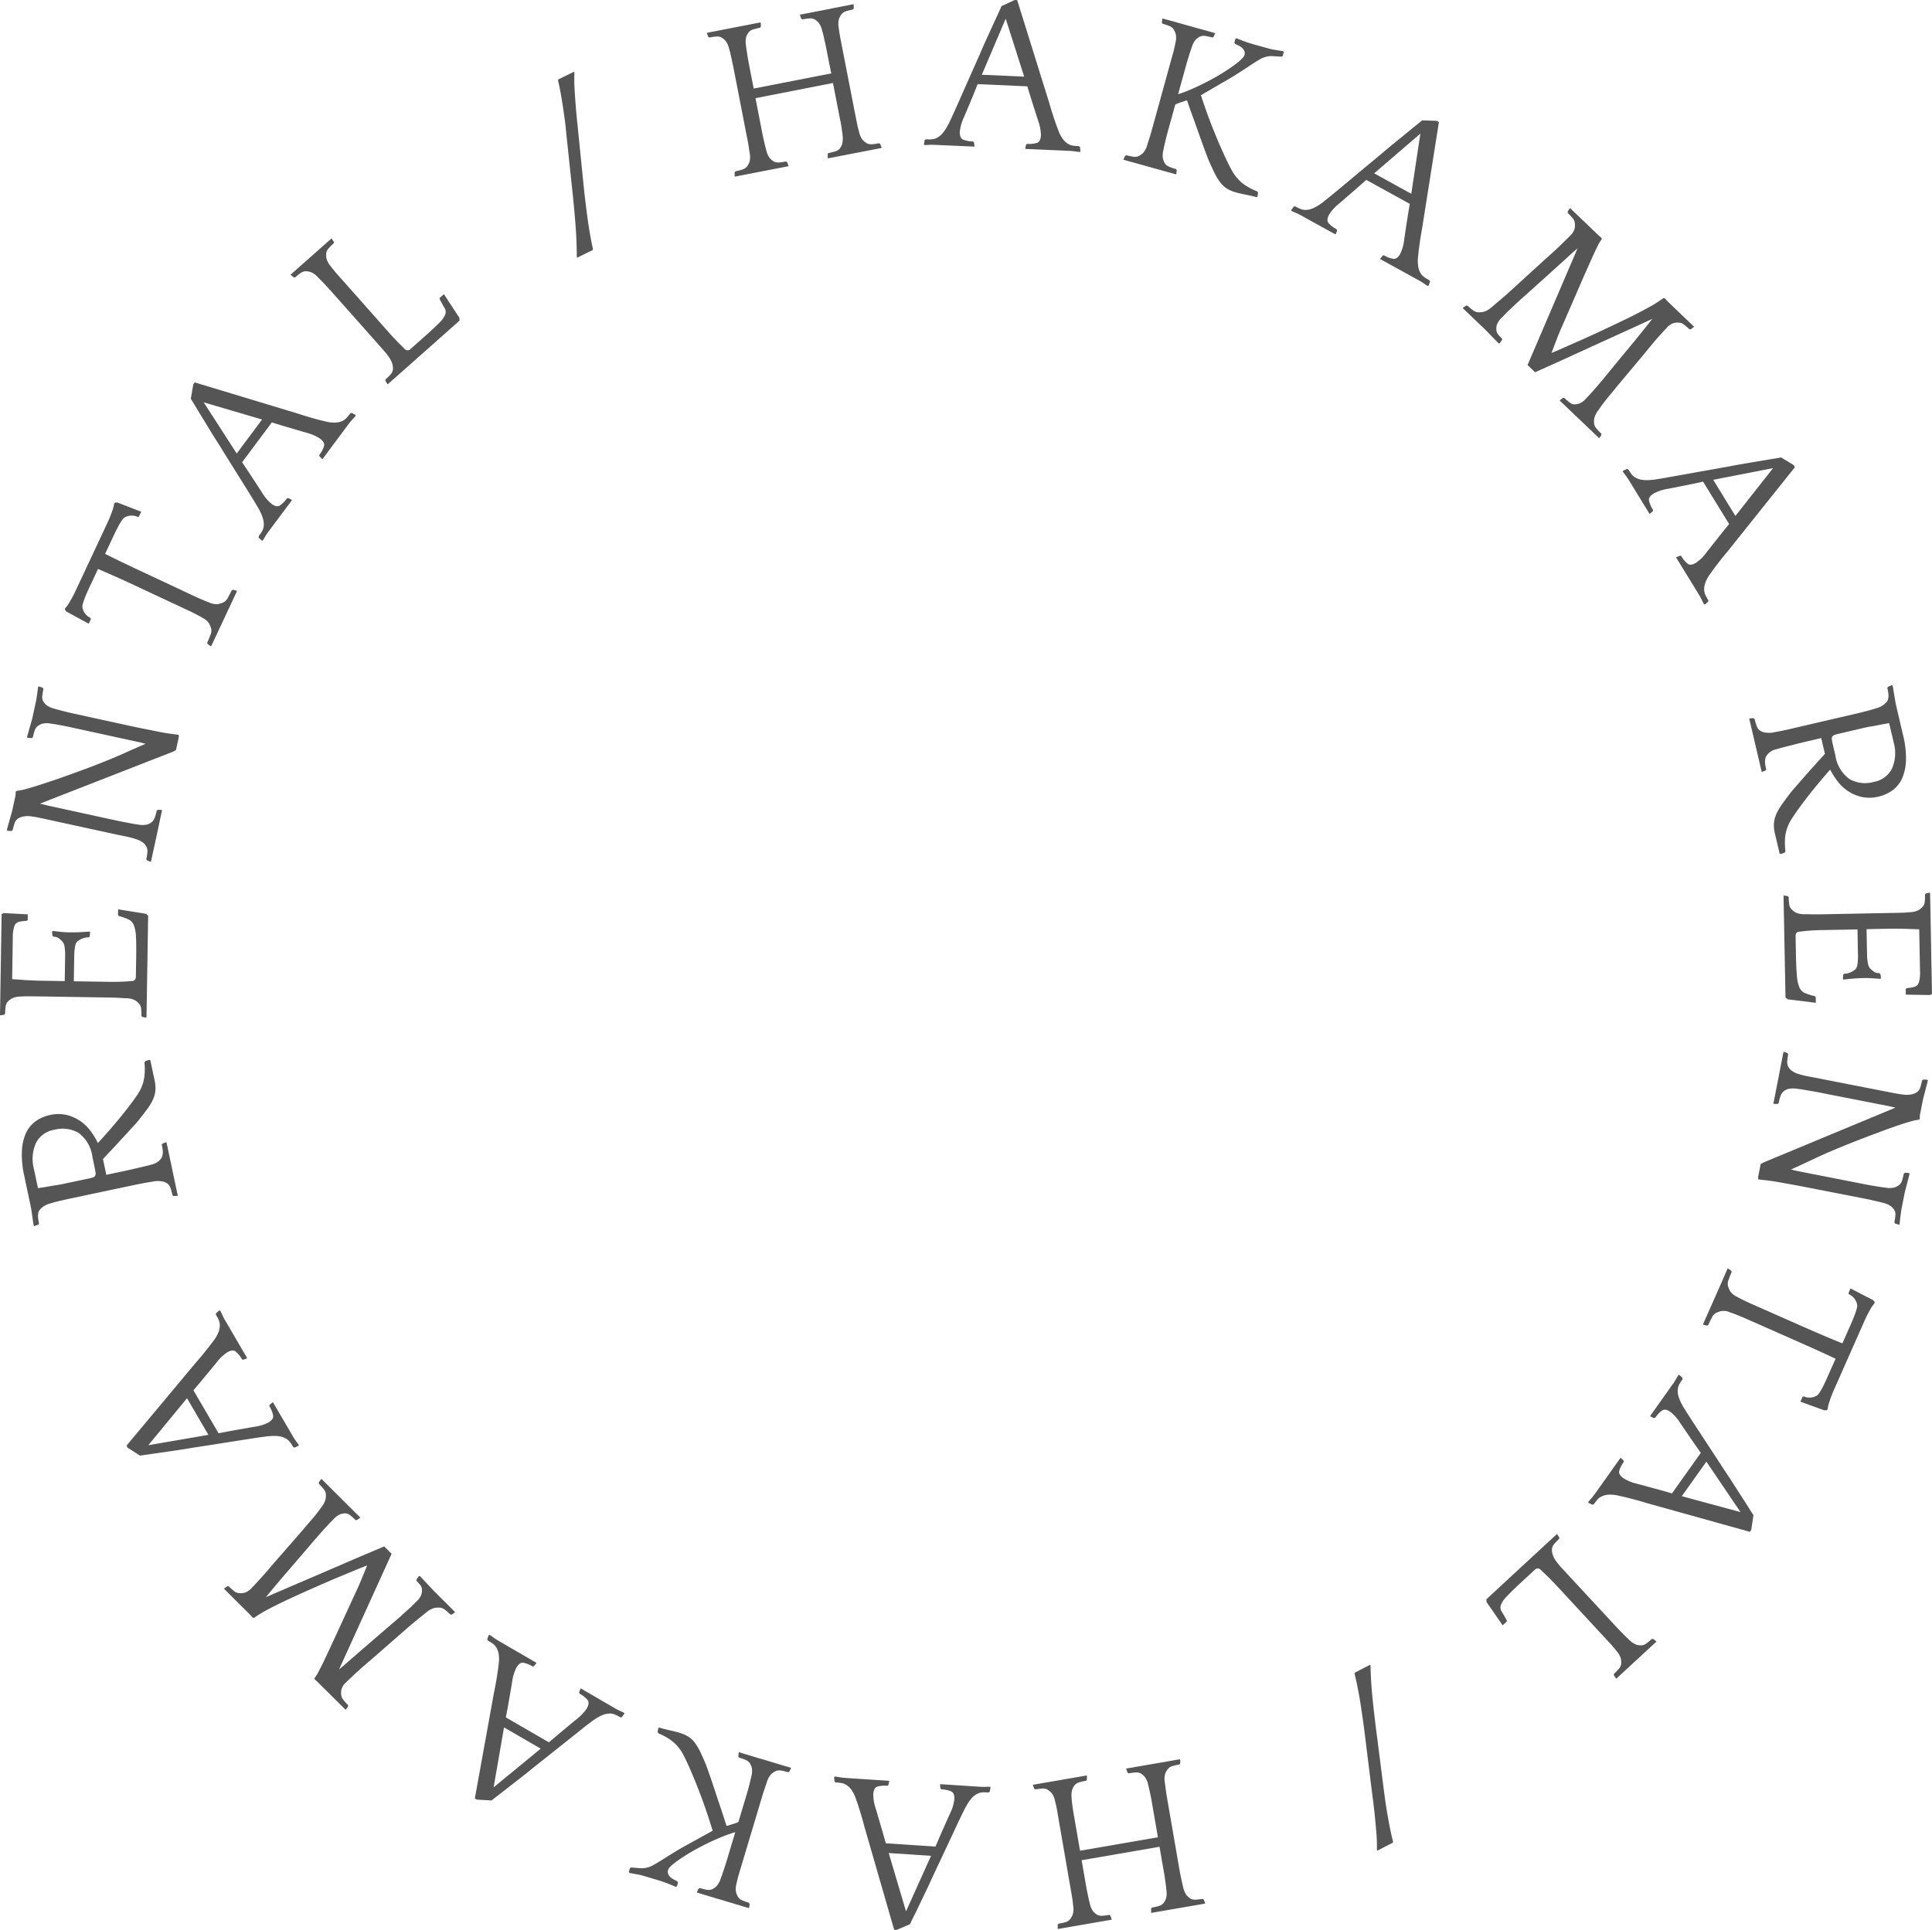<svg height="138.427" viewBox="0 0 138.547 138.427" width="138.547" xmlns="http://www.w3.org/2000/svg" xmlns:xlink="http://www.w3.org/1999/xlink"><clipPath id="a"><path d="m0 0h138.547v138.427h-138.547z"/></clipPath><g clip-path="url(#a)" fill="#555"><path d="m82.545 10.734-.36.07-.515.1-.516.1-.359.07-.3.058-.359.07-.516.1-.515.1-.36.069-.034-.009-.009-.29.051-.075a4.837 4.837 0 0 0 .472-.117.715.715 0 0 0 .342-.2 1.172 1.172 0 0 0 .172-.326 1.692 1.692 0 0 0 .03-.638c0-.075-.013-.162-.028-.262s-.033-.224-.056-.371-.055-.324-.1-.533l-.152-.782-.351-1.8-5.557 1.09.29 1.484.178.915q.069.351.122.584t.093.4q.04.162.092.347a1.431 1.431 0 0 0 .26.582 1.3 1.3 0 0 0 .289.235.713.713 0 0 0 .393.062 4.674 4.674 0 0 0 .481-.069l.075.05.1.272-.028.022-.36.07-.515.1-.516.1-.359.07-.3.059-.36.07-.516.1-.515.1-.36.07-.034-.009-.008-.291.073-.081a4.481 4.481 0 0 0 .464-.115.7.7 0 0 0 .334-.2 1.514 1.514 0 0 0 .187-.328 1.344 1.344 0 0 0 .029-.639c-.014-.072-.028-.159-.042-.259s-.033-.224-.056-.371-.055-.324-.1-.533-.092-.469-.153-.782l-.616-3.173q-.106-.546-.18-.922c-.048-.25-.093-.463-.132-.639s-.075-.326-.1-.45-.062-.248-.1-.371a1.457 1.457 0 0 0 -.258-.574 1.272 1.272 0 0 0 -.29-.243.71.71 0 0 0 -.386-.063 4.517 4.517 0 0 0 -.473.068l-.09-.047-.1-.272.028-.022.36-.07.515-.1.516-.1.36-.07.3-.059.36-.069.515-.1.516-.1.36-.07.034.009.008.291-.051.075a4.838 4.838 0 0 0 -.472.117.719.719 0 0 0 -.341.2 1.29 1.29 0 0 0 -.179.326 1.429 1.429 0 0 0 -.022.638q.027.221.056.41c.019.126.043.274.069.441s.064.371.111.611l.18.922.138.7 5.563-1.086-.142-.681q-.107-.547-.18-.922c-.048-.25-.093-.463-.133-.639s-.075-.326-.1-.45-.062-.248-.1-.371a1.436 1.436 0 0 0 -.26-.582 1.33 1.33 0 0 0 -.289-.236.72.72 0 0 0 -.393-.061 4.673 4.673 0 0 0 -.481.069l-.075-.05-.1-.272.028-.022.36-.069.516-.1.515-.1.36-.07.3-.058.352-.075.516-.1.516-.1.359-.07.035.009.008.291-.066.078a4.45 4.45 0 0 0 -.465.115.7.7 0 0 0 -.333.2 1.5 1.5 0 0 0 -.187.329 1.336 1.336 0 0 0 -.03.638c.018.148.036.285.056.411s.045.273.077.439.072.37.119.609.106.547.18.922l.561 2.875q.111.562.179.914l.114.586c.031.156.059.289.086.4s.056.224.092.347a1.34 1.34 0 0 0 .267.58 1.5 1.5 0 0 0 .3.234.7.7 0 0 0 .385.063 4.516 4.516 0 0 0 .473-.068l.09.047.1.272z" transform="translate(-19.349 -.116)"/><path d="m98.236.008 2.288 7.337q.138.484.243.808t.183.55q.077.227.135.381t.1.267a2.507 2.507 0 0 0 .33.628 1.36 1.36 0 0 0 .36.335.97.97 0 0 0 .385.136c.132.017.267.028.4.034l.077.067.035.288-.034.062a3.3 3.3 0 0 1 -.333-.038 4.219 4.219 0 0 0 -.461-.044l-.453-.02-.326-.014-.525-.023-.366-.017-.533-.023-.533-.024-.365-.016-.031-.017.06-.284.067-.061a1.966 1.966 0 0 0 .721-.072q.258-.091.279-.554a3.2 3.2 0 0 0 -.2-1.036q-.218-.671-.539-1.69l-.236-.775-3.564-.159-.3.751q-.41.986-.686 1.635a3.222 3.222 0 0 0 -.292 1.015c-.013.308.063.5.23.576a1.981 1.981 0 0 0 .711.135l.077.067.035.289-.033.014-.35-.016-.5-.022-.5-.022-.35-.015-.3-.014-.334-.015-.461-.02a3.933 3.933 0 0 0 -.454 0 3.117 3.117 0 0 1 -.327.009l-.013-.064.044-.284.083-.06c.138.006.271.007.4 0a.962.962 0 0 0 .387-.1 1.356 1.356 0 0 0 .388-.3 2.893 2.893 0 0 0 .4-.6 1.182 1.182 0 0 0 .1-.179c.03-.067.077-.169.141-.3s.147-.314.247-.538.23-.516.389-.875.355-.8.585-1.321.511-1.151.841-1.892q.231-.547.478-1.086t.46-1.007q.212-.469.379-.828c.111-.24.191-.416.239-.531l.947-.436zm-2.536 5.354 3.038.135-1.326-4.155z" transform="translate(-25.292)"/><path d="m117.9 2.895-.122.263-.078.042a4.718 4.718 0 0 0 -.475-.106.719.719 0 0 0 -.4.03 1.3 1.3 0 0 0 -.306.213 1.441 1.441 0 0 0 -.3.561q-.075.211-.132.392t-.135.426q-.075.244-.173.6c-.064.236-.148.537-.25.906l-.288 1.044a10.306 10.306 0 0 0 1.213-.475q.726-.328 1.432-.728a13.768 13.768 0 0 0 1.446-.931q.6-.453.664-.667a.446.446 0 0 0 0-.289.609.609 0 0 0 -.148-.214 1.028 1.028 0 0 0 -.235-.164l-.282-.144-.06-.083.077-.276.093-.04a9.521 9.521 0 0 0 1.325.465l.752.208.315.087a2.328 2.328 0 0 0 .265.056l.292.048q.157.027.381.056l.044.078-.076.276-.078.044c-.142-.006-.331-.017-.569-.033a1.651 1.651 0 0 0 -.63.065 1.835 1.835 0 0 0 -.426.2q-.248.147-.6.379t-.836.546q-.483.313-1.149.69l-1.576.919a40.131 40.131 0 0 0 1.786 4.54c.14.292.271.554.394.786a3.364 3.364 0 0 0 .428.63 2.9 2.9 0 0 0 .579.507 4.639 4.639 0 0 0 .84.43l.075.087-.046.285-.048.053q-.338-.093-.777-.181t-.683-.156a2.573 2.573 0 0 1 -.667-.275 1.82 1.82 0 0 1 -.482-.439 4.046 4.046 0 0 1 -.416-.677q-.2-.4-.444-.965c-.02-.049-.093-.243-.22-.58s-.269-.73-.427-1.175-.319-.9-.485-1.356-.3-.833-.392-1.124l-.062-.017c-.135.051-.263.1-.384.133a3.811 3.811 0 0 0 -.407.161l-.288 1.044q-.153.551-.248.9c-.064.23-.114.423-.151.578s-.068.287-.093.4-.048.227-.072.352a1.423 1.423 0 0 0 -.028.637 1.3 1.3 0 0 0 .154.339.718.718 0 0 0 .324.23 4.605 4.605 0 0 0 .462.152l.045.079-.03.289-.035.007-.353-.1-.507-.14-.507-.14-.352-.1-.292-.08-.353-.1-.507-.14-.507-.14-.353-.1-.026-.024.122-.263.093-.041a4.313 4.313 0 0 0 .468.1.708.708 0 0 0 .389-.033 1.527 1.527 0 0 0 .314-.211 1.345 1.345 0 0 0 .311-.559c.02-.072.045-.155.077-.251s.07-.215.115-.356.095-.315.151-.52.127-.46.212-.767l.86-3.116.25-.905q.1-.368.174-.629t.115-.448c.029-.124.055-.249.079-.374a1.363 1.363 0 0 0 .017-.631 1.43 1.43 0 0 0 -.16-.35.708.708 0 0 0 -.317-.228 4.567 4.567 0 0 0 -.454-.151l-.06-.083.03-.289.035-.007.353.1.507.14.507.14.353.1.291.081.353.1.507.14.507.14.352.1z" transform="translate(-30.756 -.509)"/><path d="m138.534 12.053-1.2 7.591q-.091.5-.14.832t-.08.574c-.021.158-.037.292-.048.4s-.021.2-.029.284a2.49 2.49 0 0 0 .018.71 1.328 1.328 0 0 0 .174.46.981.981 0 0 0 .284.293q.167.11.348.21l.039.094-.1.274-.059.04a3.189 3.189 0 0 1 -.282-.182 4.308 4.308 0 0 0 -.393-.243l-.4-.219-.286-.158-.46-.253-.321-.177-.467-.258-.468-.258-.321-.177-.02-.029.18-.228.087-.025a1.972 1.972 0 0 0 .677.255q.273.031.5-.373a3.193 3.193 0 0 0 .279-1.018q.1-.7.266-1.753l.132-.8-3.121-1.719-.606.539q-.806.7-1.34 1.161a3.194 3.194 0 0 0 -.711.78q-.224.4-.05.618a1.951 1.951 0 0 0 .578.436l.039.094-.1.274h-.033l-.307-.169-.439-.242-.439-.242-.307-.169-.265-.146-.293-.161-.4-.223a4.128 4.128 0 0 0 -.409-.2c-.133-.055-.232-.1-.3-.136l.017-.064.166-.236.1-.017c.121.066.24.126.357.178a.973.973 0 0 0 .392.08 1.356 1.356 0 0 0 .481-.1 2.89 2.89 0 0 0 .623-.356 1.108 1.108 0 0 0 .165-.119q.085-.071.262-.21t.46-.373l.737-.612 1.109-.925q.657-.547 1.593-1.322.449-.389.91-.762t.858-.7q.4-.327.707-.574t.45-.371l1.053.035zm-4.644 3.677 2.663 1.468.651-4.314z" transform="translate(-35.347 -3.297)"/><path d="m154.726 37.133c-.054-.051-.143-.135-.265-.253l-.381-.363-.38-.363-.265-.253-.219-.209-.265-.253-.381-.363-.38-.363-.265-.253-.023-.045.232-.174h.09a4.64 4.64 0 0 0 .368.318.63.63 0 0 0 .353.15 1.467 1.467 0 0 0 .353-.059 1.316 1.316 0 0 0 .5-.378l.181-.19c.069-.073.154-.165.253-.276s.217-.247.356-.408.311-.364.515-.609q1.062-1.3 1.7-2.067t.985-1.206q.351-.436.5-.625l.246-.316q-.279.13-.863.4l-1.343.612-1.615.736-1.7.778q-.841.385-1.593.724t-1.287.577l-.541-.517 3.587-8.373-.254.22c-.088.077-.193.172-.314.283s-.263.241-.425.387l-.6.544-2.183 1.966c-.272.24-.493.439-.661.6s-.316.3-.441.415-.228.216-.308.3l-.253.265a1.313 1.313 0 0 0 -.354.52 1.131 1.131 0 0 0 -.03.367.553.553 0 0 0 .119.3 2.978 2.978 0 0 0 .289.309v.09l-.164.24-.067.025c-.054-.052-.131-.129-.231-.232l-.302-.311-.306-.314c-.1-.1-.177-.179-.231-.231l-.219-.209-.259-.248-.381-.363-.38-.363-.259-.247-.012-.034.232-.174.114.02a4.276 4.276 0 0 0 .35.3.8.8 0 0 0 .37.166 1.991 1.991 0 0 0 .388-.026 1.378 1.378 0 0 0 .572-.311c.059-.047.127-.1.2-.169l.287-.243q.172-.144.415-.353t.595-.532l2.393-2.184q.418-.37.7-.63t.474-.451q.192-.19.33-.323t.269-.271a1.1 1.1 0 0 0 .337-.549 1.356 1.356 0 0 0 0-.383.7.7 0 0 0 -.172-.351 4.378 4.378 0 0 0 -.329-.347l-.013-.1.163-.24.034.011.265.253.381.363.38.363.265.253.4.385.259.248a3.686 3.686 0 0 0 .282.247l.024.089a2.7 2.7 0 0 0 -.292.48q-.162.319-.349.735t-.4.888q-.208.472-.412.939l-1.25 2.878q-.331.74-.538 1.28t-.366.96c.06-.016.266-.1.619-.256l1.31-.578q.781-.345 1.694-.771t1.777-.847q.863-.42 1.563-.808a8.173 8.173 0 0 0 1.054-.667l.1.009c.057.062.12.128.187.2s.131.13.193.19l.415.4.265.253.38.363.38.363.265.253.012.034-.232.174-.1-.009a4.778 4.778 0 0 0 -.368-.318.63.63 0 0 0 -.352-.15 1.3 1.3 0 0 0 -.388.026 1.092 1.092 0 0 0 -.526.356q-.154.162-.28.3c-.085.1-.183.208-.3.334s-.248.284-.405.471-.356.431-.6.73l-1.885 2.251q-.36.448-.591.723c-.153.184-.279.339-.377.465s-.18.235-.246.326-.135.191-.207.3a1.46 1.46 0 0 0 -.29.581 1.71 1.71 0 0 0 -.014.383.721.721 0 0 0 .177.357 4.843 4.843 0 0 0 .335.352l.013.1-.163.24z" transform="translate(-40.048 -5.702)"/><path d="m173.133 46.043-4.8 6.005q-.324.385-.533.654c-.14.179-.258.332-.354.46s-.176.236-.24.325-.119.166-.166.232a2.525 2.525 0 0 0 -.335.626 1.336 1.336 0 0 0 -.076.486.985.985 0 0 0 .1.4c.061.118.127.237.2.355l-.013.1-.219.19-.071.007a3.273 3.273 0 0 1 -.154-.3 4.4 4.4 0 0 0 -.221-.406l-.237-.387-.171-.278-.275-.448-.191-.312-.279-.455-.279-.454-.192-.312v-.035l.269-.109.088.021a1.97 1.97 0 0 0 .462.557q.221.162.615-.079a3.186 3.186 0 0 0 .746-.748q.433-.556 1.1-1.392l.51-.631-1.865-3.04-.793.169q-1.047.212-1.738.347a3.19 3.19 0 0 0 -1 .326c-.263.161-.379.332-.349.512a1.956 1.956 0 0 0 .287.665l-.013.1-.219.19-.03-.019-.183-.3-.263-.428-.262-.428c-.083-.136-.145-.235-.183-.3l-.158-.258-.174-.285-.242-.394a4.282 4.282 0 0 0 -.258-.374 3.019 3.019 0 0 1 -.19-.266l.046-.047.261-.122.1.035c.072.117.146.228.221.331a.961.961 0 0 0 .3.263 1.347 1.347 0 0 0 .467.152 2.886 2.886 0 0 0 .719 0 1.153 1.153 0 0 0 .2-.021c.073-.013.183-.031.331-.054s.343-.055.585-.1l.944-.168 1.421-.255 2.037-.363q.584-.115 1.168-.212t1.092-.184q.507-.087.9-.15t.574-.1l.9.551zm-5.854.9 1.59 2.592 2.7-3.429z" transform="translate(-44.42 -12.527)"/><path d="m174.217 74.1c-.017-.072-.045-.191-.084-.357l-.119-.511q-.062-.264-.12-.512c-.038-.166-.067-.284-.083-.357l-.069-.295c-.017-.072-.045-.191-.084-.357s-.078-.336-.119-.511-.081-.347-.12-.512-.067-.284-.083-.357l.008-.035.29-.019.08.063c.029.124.07.267.124.429a.865.865 0 0 0 .207.36.926.926 0 0 0 .35.163 1.783 1.783 0 0 0 .641.014c.072-.017.158-.035.258-.052s.222-.041.368-.07.322-.067.529-.115l.776-.182 4.033-.937q.311-.073.7-.173t.774-.222a1.58 1.58 0 0 0 .533-.272 1.118 1.118 0 0 0 .264-.307 1.248 1.248 0 0 0 .048-.314 2.487 2.487 0 0 0 -.086-.544l.044-.092.269-.112.064.018c.017.072.035.169.054.289s.039.247.061.379.044.265.067.4.047.261.074.375l.131.558c.027.114.056.243.09.388s.069.292.1.442l.1.41c.029.124.054.227.072.31a6.8 6.8 0 0 1 .211 1.806 3.46 3.46 0 0 1 -.276 1.3 2.149 2.149 0 0 1 -.682.855 2.713 2.713 0 0 1 -1 .454 2.665 2.665 0 0 1 -1.211.03 2.944 2.944 0 0 1 -.981-.416 3.139 3.139 0 0 1 -.754-.706 5.377 5.377 0 0 1 -.532-.84q-.581.659-1.141 1.346t-1.078 1.4q-.284.393-.5.722a3.361 3.361 0 0 0 -.348.678 2.875 2.875 0 0 0 -.168.751 4.716 4.716 0 0 0 .025.943l-.04.108-.272.1-.1-.009-.181-.775q-.1-.434-.16-.682a2.418 2.418 0 0 1 -.071-.719 2.07 2.07 0 0 1 .158-.642 3.579 3.579 0 0 1 .391-.688q.256-.363.616-.84.036-.056.3-.355t.627-.72q.365-.42.784-.886t.781-.862l-.265-1.132-.915.214q-.5.116-.944.229l-.81.206q-.364.092-.515.145a1.1 1.1 0 0 0 -.8.579 1.245 1.245 0 0 0 -.049.314 2.616 2.616 0 0 0 .09.559l-.047.076-.268.112zm5.289-1.157a2.529 2.529 0 0 0 1.031 1.713 2.3 2.3 0 0 0 1.737.19 1.8 1.8 0 0 0 1.306-.984 2.824 2.824 0 0 0 .1-1.88l-.316-1.348q-.457.074-.769.139c-.208.043-.391.077-.549.1s-.3.053-.422.082l-.357.084-1.519.355a2.683 2.683 0 0 0 -.314.09.275.275 0 0 0 -.153.118.337.337 0 0 0 -.027.195 2.438 2.438 0 0 0 .059.321z" transform="translate(-47.889 -18.763)"/><path d="m187.321 93.062q0 .206.012.629t.017.851c.005.287.011.544.015.772s.007.369.008.422l-.142.083-1.734-.03-.007-.4.063-.064a3.564 3.564 0 0 0 .579-.1.458.458 0 0 0 .3-.324 2.392 2.392 0 0 0 .082-.79q-.01-.525-.028-1.481l-.03-1.528-.614-.02-.425-.016c-.116 0-.258-.006-.426-.007s-.369 0-.605 0l-1.706.033q.01.478.019.955t.017.868a3.278 3.278 0 0 0 .069.659.65.65 0 0 0 .177.363 2.394 2.394 0 0 0 .261.218.619.619 0 0 0 .373.088l.08.078.037.27-.03.064-.636-.043c-.181-.012-.387-.017-.62-.012q-.381.008-.706.038t-.706.069l-.033-.063.026-.287.047-.064a1.166 1.166 0 0 0 .475-.1 1.43 1.43 0 0 0 .36-.229.7.7 0 0 0 .138-.369 3.738 3.738 0 0 0 .036-.654q-.008-.382-.017-.86t-.018-.971l-1.539.03-.928.018c-.237 0-.449.012-.634.02s-.354.02-.507.034-.329.033-.53.058c-.2 0-.3.112-.3.324l.026 1.353q.018.955.069 1.5a2.616 2.616 0 0 0 .183.833.769.769 0 0 0 .4.4 4.391 4.391 0 0 0 .7.217l.065.063.008.414-2.013-.248-.162-.126c0-.054 0-.175-.007-.366s-.007-.406-.012-.645-.009-.478-.014-.716-.008-.427-.011-.565l-.062-3.215c0-.074 0-.2-.007-.366s-.007-.344-.01-.525-.007-.355-.01-.525-.006-.292-.007-.366l.015-.033.287.042.066.079a4.4 4.4 0 0 0 .033.477.7.7 0 0 0 .143.363 1.482 1.482 0 0 0 .292.241 1.34 1.34 0 0 0 .623.14h.263l.374.009q.223 0 .541 0l.8-.016 3.232-.063.939-.018.653-.012q.27-.005.461-.017c.127-.008.255-.018.382-.031a1.363 1.363 0 0 0 .609-.163 1.468 1.468 0 0 0 .29-.253.713.713 0 0 0 .127-.369 4.4 4.4 0 0 0 .015-.478l.062-.081.285-.053.017.031c0 .075 0 .2.007.366s.007.352.011.549.007.387.011.573.007.337.009.454z" transform="translate(-48.826 -24.445)"/><path d="m184.292 116.646-.269-.085-.046-.09a4.7 4.7 0 0 0 .069-.481.627.627 0 0 0 -.064-.378 1.179 1.179 0 0 0 -.237-.281 1.531 1.531 0 0 0 -.584-.253q-.216-.059-.4-.1l-.435-.1c-.166-.038-.369-.081-.609-.127l-.922-.18-2.752-.538q-.876-.172-1.44-.274t-.965-.172c-.267-.047-.506-.083-.718-.109l-.7-.08-.022-.134.19-.969.219-.119 9.447-3.927c-.1-.021-.208-.043-.31-.069s-.231-.054-.381-.083l-.524-.1-.734-.144-2.875-.563-.492-.1c-.2-.04-.415-.079-.635-.116l-.635-.109q-.306-.052-.5-.072a1.608 1.608 0 0 0 -.612.018.841.841 0 0 0 -.355.2.734.734 0 0 0 -.189.3 3.456 3.456 0 0 0 -.132.51l-.077.066-.291-.009-.009-.033.066-.337.093-.476q.049-.251.093-.477c.029-.151.051-.263.066-.337l.058-.3c.014-.072.038-.193.07-.359l.1-.516.1-.515c.033-.166.056-.287.07-.36l.022-.028.272.1.047.09a4.022 4.022 0 0 0 -.069.481.765.765 0 0 0 .064.377.945.945 0 0 0 .214.277 1.545 1.545 0 0 0 .6.289c.071.025.156.048.253.073s.22.052.366.08l.531.1.782.153 3.174.621.923.181.641.125q.266.052.454.081t.381.05a1.664 1.664 0 0 0 .582-.032.95.95 0 0 0 .386-.185.693.693 0 0 0 .2-.326 4.317 4.317 0 0 0 .117-.472l.077-.066.284.007.056.043c-.014.073-.039.179-.075.318s-.073.279-.111.425l-.109.423c-.037.14-.062.245-.076.318l-.107.547c-.016.083-.039.2-.069.351a1.232 1.232 0 0 0 -.025.377l-.062.068a3.735 3.735 0 0 0 -.652.141c-.28.08-.595.181-.943.3s-.72.253-1.116.4-.787.293-1.174.444q-2.139.814-3.514 1.462t-1.785.827c.073.014.14.03.2.047s.134.035.217.051l.313.062.5.1 3.175.622.923.181q.376.073.643.117t.456.072c.126.02.253.036.38.051a1.43 1.43 0 0 0 .638-.022 1.27 1.27 0 0 0 .327-.179.717.717 0 0 0 .206-.34 4.849 4.849 0 0 0 .117-.473l.073-.051.284.007.056.043c-.014.073-.039.177-.074.31s-.072.27-.107.41-.072.274-.107.409-.06.237-.074.31l-.144.734-.062.313q-.039.2-.067.425t-.051.428c-.017.138-.026.244-.03.318z" transform="translate(-48.127 -28.8)"/><path d="m168.761 129.7.142-.321.206-.466c.074-.165.142-.32.206-.465l.142-.321.367-.829.142-.321c.064-.145.132-.3.2-.458l.2-.46.141-.321.028-.022.242.16.026.1c-.069.155-.138.334-.21.534a.774.774 0 0 0 -.056.462 2.379 2.379 0 0 0 .153.363 1.138 1.138 0 0 0 .5.412c.064.04.14.082.23.128s.2.1.337.166.3.14.491.227l.728.321 2.956 1.307q.947.418 1.688.729t1.127.463l.071-.16.528-1.194c.138-.311.24-.564.31-.76a3.98 3.98 0 0 0 .135-.445.565.565 0 0 0 .013-.229 1.025 1.025 0 0 0 -.59-.731l-.033-.084.148-.335 1.616.836.106.117.005.106a2.3 2.3 0 0 0 -.321.468 8.631 8.631 0 0 0 -.423.84q-.205.467-.4.9l-.273.62-.812 1.835c-.055.127-.147.333-.273.62l-.4.9a8.593 8.593 0 0 0 -.337.879 2.3 2.3 0 0 0 -.13.551l-.083.069h-.157l-1.713-.617.155-.35.085-.032a1.023 1.023 0 0 0 .937-.056.56.56 0 0 0 .161-.164 3.883 3.883 0 0 0 .238-.4q.148-.275.353-.741t.522-1.179l.071-.16c-.278-.135-.643-.3-1.1-.511s-1.011-.456-1.671-.748l-2.68-1.185-.852-.377q-.328-.144-.549-.234c-.148-.06-.274-.109-.378-.15s-.216-.081-.337-.123a1.131 1.131 0 0 0 -.639-.09 2.27 2.27 0 0 0 -.371.132.77.77 0 0 0 -.3.352q-.151.282-.254.515l-.09.046-.282-.072z" transform="translate(-46.625 -34.732)"/><path d="m168.967 147.526-7.4-2.065q-.481-.147-.81-.234c-.219-.058-.407-.106-.561-.145s-.286-.07-.393-.094l-.279-.062a2.543 2.543 0 0 0 -.707-.064 1.35 1.35 0 0 0 -.476.12.972.972 0 0 0 -.324.249q-.128.153-.249.321l-.1.029-.261-.128-.033-.062q.065-.091.214-.259a4.221 4.221 0 0 0 .287-.363l.263-.369.189-.266.305-.428.212-.3.31-.435.309-.435.212-.3.032-.017.206.2.014.089a1.97 1.97 0 0 0 -.331.644c-.042.178.062.357.313.535a3.183 3.183 0 0 0 .98.394q.682.182 1.711.465l.779.223 2.068-2.906-.466-.664q-.6-.879-1-1.463a3.174 3.174 0 0 0 -.693-.8q-.377-.268-.608-.12a1.967 1.967 0 0 0 -.5.524l-.1.027-.261-.127.005-.035.2-.285.291-.409.291-.409.2-.285.176-.246c.043-.061.108-.151.193-.273s.176-.246.268-.376a3.877 3.877 0 0 0 .244-.384 3.2 3.2 0 0 1 .17-.28l.061.024.215.193.006.1c-.08.112-.153.224-.218.334a.964.964 0 0 0 -.124.381 1.343 1.343 0 0 0 .042.489 2.9 2.9 0 0 0 .283.66 1.138 1.138 0 0 0 .1.178q.061.092.179.284c.079.127.185.294.318.5s.308.473.523.8.479.732.792 1.209.689 1.054 1.131 1.733q.333.492.652.992t.6.933q.279.432.489.769c.14.223.245.386.316.489l-.156 1.043zm-3.12-5.035-1.764 2.478 4.211 1.14z" transform="translate(-43.479 -37.649)"/><path d="m157.516 159.624a1.43 1.43 0 0 0 .527.358 1.344 1.344 0 0 0 .37.048.7.7 0 0 0 .361-.149c.119-.09.242-.192.367-.308l.1-.007.229.178-.012.034-.269.249-.385.356-.386.358-.269.249-.221.2-.269.249-.385.356-.386.358q-.188.172-.269.249l-.034.009-.159-.243v-.09a4.6 4.6 0 0 0 .339-.346.731.731 0 0 0 .183-.353 1.432 1.432 0 0 0 -.019-.385 1.352 1.352 0 0 0 -.305-.552c-.093-.116-.181-.224-.263-.32s-.182-.209-.3-.334l-.421-.454-.638-.69-1.99-2.149-.627-.679c-.166-.178-.312-.332-.439-.461s-.248-.248-.363-.359-.247-.234-.391-.374a.291.291 0 0 0 -.452 0l-.993.918c-.468.434-.811.769-1.031 1.01a1.713 1.713 0 0 0 -.4.6.542.542 0 0 0 .072.465q.143.225.354.617l.008.079-.3.282-1.153-1.668-.014-.2.216-.2.362-.335.42-.39c.145-.133.267-.246.368-.341l2.361-2.183c.054-.051.144-.134.268-.249l.386-.356.386-.358.269-.248.035-.01.159.242-.015.1a4.45 4.45 0 0 0 -.334.342.7.7 0 0 0 -.177.348 1.123 1.123 0 0 0 .041.4 1.74 1.74 0 0 0 .284.541c.043.061.1.131.161.209s.147.171.248.279l.368.4.541.584 2.2 2.373.638.688c.173.188.323.345.449.475l.326.328c.09.089.183.177.277.264" transform="translate(-40.692 -42.01)"/><path d="m135.364 165.061q.022 1.189.166 2.548t.31 2.616l.394 3.092.126.974q.071.555.167 1.141c.064.39.134.782.21 1.172s.157.749.242 1.076l-.014.079-1.1.569-.043-.049a11.022 11.022 0 0 0 -.035-1.182q-.051-.619-.111-1.224t-.132-1.159l-.126-.974-.381-3.1q-.151-1.266-.352-2.6t-.464-2.394l.014-.078 1.1-.569z" transform="translate(-37.082 -45.588)"/><path d="m102.373 176.19.361-.063.517-.089.518-.09.36-.062.3-.051.36-.063.518-.089.518-.09c.166-.029.287-.051.36-.062l.034.01v.29l-.051.073a4.739 4.739 0 0 0 -.475.107.715.715 0 0 0 -.345.2 1.166 1.166 0 0 0 -.179.322 1.661 1.661 0 0 0 -.043.638c0 .075.009.162.021.263s.028.224.048.372.048.325.085.534.081.47.135.785l.312 1.8 5.585-.966-.257-1.491q-.1-.563-.159-.917t-.11-.588q-.048-.233-.085-.4c-.024-.109-.052-.226-.084-.35a1.436 1.436 0 0 0 -.248-.587 1.294 1.294 0 0 0 -.284-.242.7.7 0 0 0 -.392-.069 4.843 4.843 0 0 0 -.483.059l-.073-.052-.1-.274.029-.022.36-.062.518-.09.517-.09.361-.062.3-.052.36-.062.518-.09.517-.09.36-.062.035.011v.29l-.068.077a4.688 4.688 0 0 0 -.466.1.713.713 0 0 0 -.338.2 1.5 1.5 0 0 0 -.194.324 1.342 1.342 0 0 0 -.043.638c.013.072.025.16.037.26s.028.224.048.371.048.326.085.535.082.471.135.785l.551 3.185q.094.548.16.926c.043.251.083.465.119.642s.068.328.095.452.056.248.088.372a1.457 1.457 0 0 0 .246.58 1.266 1.266 0 0 0 .285.25.708.708 0 0 0 .384.07 4.244 4.244 0 0 0 .475-.057l.089.049.1.274-.029.021-.361.062-.517.09-.517.09-.361.062-.3.051-.36.062-.518.09-.517.09-.361.062-.034-.01v-.291l.051-.074a4.648 4.648 0 0 0 .475-.106.723.723 0 0 0 .346-.2 1.323 1.323 0 0 0 .186-.324 1.427 1.427 0 0 0 .035-.636c-.014-.148-.03-.285-.047-.412s-.036-.274-.06-.442-.056-.373-.1-.613-.1-.549-.161-.926l-.122-.706-5.586.966.119.69c.064.365.117.674.16.925s.083.465.119.642.067.328.094.452.057.249.089.373a1.436 1.436 0 0 0 .247.588 1.353 1.353 0 0 0 .284.242.717.717 0 0 0 .392.069 4.817 4.817 0 0 0 .483-.059l.073.052.1.274-.028.021-.361.062-.518.09-.517.089-.361.063-.3.051-.361.063-.518.089-.517.09-.36.063-.034-.011v-.29l.068-.077a4.6 4.6 0 0 0 .466-.1.7.7 0 0 0 .338-.2 1.472 1.472 0 0 0 .194-.324 1.331 1.331 0 0 0 .043-.638q-.022-.223-.047-.412c-.016-.127-.039-.274-.068-.441s-.064-.371-.106-.612-.1-.549-.16-.926l-.5-2.886c-.065-.377-.118-.682-.159-.918s-.075-.431-.1-.588-.053-.289-.077-.4-.052-.225-.084-.349a1.338 1.338 0 0 0 -.255-.586 1.482 1.482 0 0 0 -.292-.24.705.705 0 0 0 -.384-.071 4.467 4.467 0 0 0 -.475.058l-.089-.05-.1-.274z" transform="translate(-28.276 -48.175)"/><path d="m86.954 187.061-2.131-7.384q-.127-.487-.226-.813t-.171-.554c-.048-.151-.09-.279-.127-.383s-.067-.193-.094-.269a2.508 2.508 0 0 0 -.317-.635 1.342 1.342 0 0 0 -.352-.342.966.966 0 0 0 -.381-.145c-.132-.019-.266-.033-.4-.042l-.075-.069-.029-.289.035-.062a3.326 3.326 0 0 1 .332.046 4.158 4.158 0 0 0 .46.054l.452.03.326.022.525.034.365.025.532.035.533.034.365.025.031.018-.067.283-.068.059a1.949 1.949 0 0 0 -.722.056q-.261.087-.292.548a3.2 3.2 0 0 0 .179 1.041q.2.675.5 1.7l.22.78 3.559.234.32-.745q.431-.977.721-1.62a3.186 3.186 0 0 0 .313-1.008c.02-.308-.052-.5-.217-.581a1.985 1.985 0 0 0 -.708-.151l-.075-.069-.029-.289.033-.014.35.023.5.033.5.033.35.023.3.02.334.022.461.03a4.012 4.012 0 0 0 .454.006 3.124 3.124 0 0 1 .327 0l.012.064-.051.284-.083.058c-.138-.009-.271-.012-.4-.01a.962.962 0 0 0 -.389.094 1.341 1.341 0 0 0 -.394.293 2.906 2.906 0 0 0 -.414.588 1.173 1.173 0 0 0 -.1.177c-.03.067-.08.167-.147.3s-.153.312-.259.533-.241.511-.407.868-.371.791-.613 1.307-.535 1.14-.881 1.873q-.243.543-.5 1.076t-.48 1c-.148.31-.28.583-.4.82s-.2.412-.25.526l-.969.415zm2.646-5.3-3.035-.2 1.24 4.182z" transform="translate(-22.833 -48.645)"/><path d="m67.184 183.033.128-.261.08-.043a4.759 4.759 0 0 0 .472.117.72.72 0 0 0 .4-.022 1.313 1.313 0 0 0 .31-.206 1.417 1.417 0 0 0 .316-.554c.053-.14.1-.269.141-.39s.09-.261.143-.422.116-.359.186-.593l.269-.9.311-1.038a10.419 10.419 0 0 0 -1.223.448q-.734.313-1.447.7a13.809 13.809 0 0 0 -1.466.9q-.613.44-.678.654a.446.446 0 0 0 0 .289.611.611 0 0 0 .143.217 1 1 0 0 0 .232.169l.279.15.058.084-.082.274-.094.038a9.566 9.566 0 0 0 -1.315-.494l-.748-.224-.313-.094a2.326 2.326 0 0 0 -.263-.062l-.292-.054c-.1-.021-.231-.042-.38-.064l-.043-.08.083-.274.079-.043q.213.014.568.046a1.646 1.646 0 0 0 .631-.052 1.824 1.824 0 0 0 .43-.187c.166-.093.37-.216.608-.365s.522-.326.848-.528.714-.423 1.163-.665l1.6-.886a40.292 40.292 0 0 0 -1.687-4.577q-.2-.443-.377-.794a3.275 3.275 0 0 0 -.415-.64 2.859 2.859 0 0 0 -.567-.52 4.622 4.622 0 0 0 -.829-.448l-.073-.088.051-.284.048-.052c.224.067.481.134.772.2s.517.122.68.172a2.606 2.606 0 0 1 .661.289 1.823 1.823 0 0 1 .473.449 4.064 4.064 0 0 1 .4.685q.194.407.423.974c.018.05.087.245.206.585s.254.735.4 1.185.3.9.455 1.366.278.84.367 1.133l.062.018q.2-.072.386-.126a3.651 3.651 0 0 0 .41-.151l.311-1.037q.164-.549.267-.892c.069-.229.124-.42.164-.575s.075-.284.1-.394.054-.224.08-.35a1.417 1.417 0 0 0 .041-.636 1.289 1.289 0 0 0 -.146-.343.716.716 0 0 0 -.32-.237 4.636 4.636 0 0 0 -.458-.162l-.043-.08.03-.288.035-.007.35.106.5.151.5.151.35.1.29.087.35.106.5.151.5.151.351.1.026.025-.128.261-.095.038a4.55 4.55 0 0 0 -.464-.114.717.717 0 0 0 -.39.025 1.5 1.5 0 0 0 -.318.2 1.346 1.346 0 0 0 -.324.551c-.021.071-.048.154-.082.249s-.075.214-.123.354-.1.313-.163.517l-.228.763-.928 3.1-.27.9-.187.625c-.052.173-.093.321-.125.444s-.06.248-.087.373a1.365 1.365 0 0 0 -.031.63 1.419 1.419 0 0 0 .152.353.708.708 0 0 0 .312.234 4.465 4.465 0 0 0 .451.16l.058.084-.036.289-.035.005-.351-.1-.5-.151-.5-.151c-.162-.049-.279-.083-.35-.106l-.29-.087-.35-.1-.5-.151-.5-.151-.351-.106z" transform="translate(-17.213 -47.303)"/><path d="m47.05 173.766 1.369-7.563q.1-.493.158-.828c.038-.224.068-.414.092-.572s.043-.291.057-.4.026-.2.035-.284a2.517 2.517 0 0 0 0-.709 1.324 1.324 0 0 0 -.164-.463.978.978 0 0 0 -.277-.3q-.164-.113-.344-.217l-.036-.095.1-.271.059-.04c.065.038.157.1.278.189a4.351 4.351 0 0 0 .387.252l.392.228.282.164.454.264.317.183.462.268.461.268.317.184.02.03-.185.224-.087.023a1.984 1.984 0 0 0 -.672-.27q-.272-.038-.5.361a3.178 3.178 0 0 0 -.3 1.012q-.117.695-.3 1.746l-.15.8 3.085 1.79.617-.525q.821-.684 1.366-1.133a3.191 3.191 0 0 0 .728-.764q.232-.4.064-.617a1.964 1.964 0 0 0 -.568-.449l-.037-.1.1-.271h.035l.3.175.434.252.434.252.3.176.262.152.289.167.4.232a3.976 3.976 0 0 0 .4.207 2.992 2.992 0 0 1 .295.144l-.018.063-.172.232-.1.014q-.179-.1-.352-.185a.966.966 0 0 0 -.39-.089 1.369 1.369 0 0 0 -.483.088 2.847 2.847 0 0 0 -.632.342 1.131 1.131 0 0 0 -.167.114c-.058.046-.146.115-.266.2s-.276.211-.468.363l-.75.6-1.13.9q-.668.532-1.621 1.287c-.3.252-.614.5-.926.742s-.6.469-.874.68-.509.4-.719.559-.362.28-.457.36l-1.052-.059zm4.724-3.573-2.631-1.526-.745 4.3z" transform="translate(-12.999 -44.764)"/><path d="m29.2 146.589.259.258.373.371.372.371.26.258.214.214.259.258.373.371.372.371.26.258.022.045-.237.169h-.09a4.744 4.744 0 0 0 -.361-.326.626.626 0 0 0 -.349-.157 1.414 1.414 0 0 0 -.355.052 1.316 1.316 0 0 0 -.511.366l-.185.186q-.107.107-.258.271t-.365.4q-.214.238-.528.6-1.089 1.274-1.741 2.03t-1.011 1.184q-.36.428-.512.614l-.253.31q.281-.124.871-.378l1.356-.583 1.631-.7 1.716-.74q.849-.368 1.609-.69t1.3-.549l.53.528-3.768 8.293.258-.214c.09-.075.2-.167.321-.276s.268-.235.433-.378.367-.319.607-.53l2.225-1.918q.416-.35.675-.587c.172-.158.322-.294.449-.406s.232-.211.315-.293l.258-.26a1.312 1.312 0 0 0 .365-.513 1.137 1.137 0 0 0 .038-.365.553.553 0 0 0 -.113-.3 3.012 3.012 0 0 0 -.282-.315v-.09l.169-.237.067-.022q.079.078.226.235l.3.321.3.321c.1.1.174.184.226.236l.214.214.254.253.372.371.372.371.254.253.012.034-.237.169-.112-.022a4.5 4.5 0 0 0 -.344-.309.811.811 0 0 0 -.366-.174 2.051 2.051 0 0 0 -.388.018 1.385 1.385 0 0 0 -.579.3c-.06.045-.13.1-.208.164l-.292.237c-.116.093-.256.208-.421.344s-.367.308-.607.519l-2.439 2.132c-.284.241-.523.446-.714.615s-.352.316-.483.44-.244.23-.337.316-.185.174-.275.265a1.088 1.088 0 0 0 -.348.541 1.337 1.337 0 0 0 -.011.382.713.713 0 0 0 .164.355 4.5 4.5 0 0 0 .321.354l.012.1-.169.237-.034-.012-.259-.258-.373-.371-.372-.371-.259-.258-.4-.393-.253-.253a3.589 3.589 0 0 0 -.276-.253l-.022-.09a2.764 2.764 0 0 0 .3-.474q.168-.316.365-.727t.415-.879q.219-.468.432-.93l1.311-2.851q.348-.733.567-1.268t.386-.952c-.06.015-.268.1-.625.242l-1.322.549q-.787.329-1.71.735t-1.794.808q-.872.4-1.581.774a8.312 8.312 0 0 0 -1.068.643l-.1-.011c-.056-.064-.117-.13-.183-.2s-.129-.134-.189-.194l-.407-.4-.259-.259-.372-.371-.373-.371-.259-.258-.012-.034.236-.169.1.011a4.576 4.576 0 0 0 .36.326.63.63 0 0 0 .35.157 1.265 1.265 0 0 0 .389-.017 1.1 1.1 0 0 0 .533-.344c.106-.106.2-.2.287-.3l.3-.326q.174-.187.415-.463t.612-.716l1.932-2.21q.37-.44.606-.71c.158-.18.287-.333.388-.457s.185-.232.253-.322.139-.187.213-.293a1.457 1.457 0 0 0 .3-.575 1.709 1.709 0 0 0 .022-.383.717.717 0 0 0 -.169-.36q-.147-.179-.327-.36l-.012-.1.169-.237z" transform="translate(-6.138 -40.5)"/><path d="m12.537 139.578 4.927-5.9q.332-.379.547-.643t.363-.452c.1-.125.181-.231.247-.318l.171-.229a2.521 2.521 0 0 0 .349-.618 1.333 1.333 0 0 0 .086-.483.972.972 0 0 0 -.093-.4q-.087-.18-.191-.359l.015-.1.223-.185h.072c.037.064.087.164.148.3a4.342 4.342 0 0 0 .212.41l.229.392.165.282.264.454.185.316.268.461.268.461c.086.147.148.252.185.316v.035l-.272.1-.087-.024a1.951 1.951 0 0 0 -.451-.566q-.217-.168-.617.064a3.216 3.216 0 0 0 -.762.731q-.446.547-1.128 1.368l-.524.62 1.8 3.08.8-.151q1.051-.189 1.746-.309a3.183 3.183 0 0 0 1.011-.3q.4-.233.36-.505a1.974 1.974 0 0 0 -.271-.671l.014-.1.224-.185.03.019.177.3.253.434.253.433c.08.138.139.238.177.3l.152.261.169.289.233.4a4.193 4.193 0 0 0 .249.379 3.2 3.2 0 0 1 .185.27l-.047.046-.263.117-.1-.037q-.1-.178-.213-.336a.991.991 0 0 0 -.3-.27 1.364 1.364 0 0 0 -.464-.163 2.949 2.949 0 0 0 -.718-.014 1.216 1.216 0 0 0 -.2.017c-.072.012-.183.027-.332.047s-.344.046-.587.084l-.946.147-1.427.224q-.843.134-2.045.318-.585.1-1.172.187t-1.1.16q-.508.076-.9.13c-.261.036-.454.065-.576.087l-.886-.57zm5.872-.772-1.533-2.627-2.776 3.369z" transform="translate(-3.464 -35.886)"/><path d="m12.54 110.975.076.358q.052.249.109.514c.037.177.074.347.109.514s.061.286.076.358l.062.3c.016.072.041.193.076.358s.072.338.109.514l.109.515c.035.166.06.285.076.358l-.009.035-.29.012-.079-.064c-.026-.124-.065-.268-.115-.431a.865.865 0 0 0 -.2-.365.914.914 0 0 0 -.345-.171 1.778 1.778 0 0 0 -.64-.027c-.072.014-.158.031-.258.046s-.224.036-.37.062-.324.061-.532.1l-.779.164-4.052.858c-.208.043-.444.1-.708.157s-.523.13-.779.206a1.559 1.559 0 0 0 -.539.261 1.1 1.1 0 0 0 -.27.3 1.226 1.226 0 0 0 -.056.313 2.5 2.5 0 0 0 .075.545l-.046.091-.271.106-.064-.019c-.015-.073-.031-.17-.048-.292s-.034-.247-.053-.378-.038-.266-.058-.4-.043-.262-.067-.376l-.119-.561c-.024-.114-.051-.245-.083-.389s-.062-.293-.094-.444-.06-.288-.087-.413-.048-.229-.066-.311a6.8 6.8 0 0 1 -.172-1.811 3.459 3.459 0 0 1 .3-1.293 2.156 2.156 0 0 1 .7-.84 2.7 2.7 0 0 1 1.013-.435 2.662 2.662 0 0 1 1.212 0 2.936 2.936 0 0 1 .971.438 3.112 3.112 0 0 1 .739.722 5.325 5.325 0 0 1 .514.851q.595-.646 1.169-1.322t1.109-1.373c.195-.259.367-.5.516-.712a3.338 3.338 0 0 0 .363-.67 2.872 2.872 0 0 0 .184-.748 4.665 4.665 0 0 0 0-.942l.043-.107.274-.09.1.012.165.779q.092.436.145.685a2.425 2.425 0 0 1 .056.721 2.079 2.079 0 0 1 -.172.638 3.6 3.6 0 0 1 -.406.68q-.264.357-.634.825a4.388 4.388 0 0 1 -.306.35q-.268.292-.643.7t-.8.871q-.429.456-.8.844l.241 1.137.918-.195q.5-.1.949-.208c.3-.069.572-.131.815-.189s.415-.1.517-.133a1.344 1.344 0 0 0 .6-.29 1.314 1.314 0 0 0 .2-.274 1.248 1.248 0 0 0 .056-.313 2.632 2.632 0 0 0 -.078-.562l.049-.075.271-.106zm-5.313 1.042a2.524 2.524 0 0 0 -.994-1.734 2.293 2.293 0 0 0 -1.733-.228 1.8 1.8 0 0 0 -1.327.956 2.828 2.828 0 0 0 -.14 1.877l.287 1.356q.458-.064.771-.123c.209-.038.392-.069.55-.092s.3-.046.424-.073l.358-.076 1.526-.323a2.434 2.434 0 0 0 .316-.083.264.264 0 0 0 .155-.114.336.336 0 0 0 .032-.193 2.572 2.572 0 0 0 -.051-.323z" transform="translate(-.597 -29.021)"/><path d="m.074 93.146q0-.206.01-.629c.005-.281.009-.565.014-.852s.009-.544.012-.772.007-.368.007-.422l.145-.077 1.731.092-.006.4-.066.063a3.592 3.592 0 0 0 -.582.078.461.461 0 0 0 -.312.313 2.438 2.438 0 0 0 -.109.786q-.008.524-.023 1.479l-.025 1.529.612.042q.252.02.424.03c.115.007.257.015.424.023s.369.014.605.017l1.706.028q.008-.478.016-.955t.014-.868a3.279 3.279 0 0 0 -.046-.661.648.648 0 0 0 -.164-.369 2.4 2.4 0 0 0 -.254-.227.612.612 0 0 0 -.369-.1l-.077-.081-.027-.271.033-.064.634.067c.18.018.386.03.619.033.255 0 .49 0 .708-.012s.453-.027.707-.044l.031.064-.037.286-.048.063a1.171 1.171 0 0 0 -.478.088 1.406 1.406 0 0 0 -.368.217.7.7 0 0 0 -.152.363 3.848 3.848 0 0 0 -.059.652q-.007.382-.014.86t-.016.971l1.538.025.929.014q.356.007.634 0t.508-.016q.23-.012.532-.039c.2 0 .3-.1.308-.313l.022-1.353q.016-.955-.015-1.505a2.611 2.611 0 0 0 -.153-.839.771.771 0 0 0 -.384-.412 4.366 4.366 0 0 0 -.689-.242l-.062-.065.007-.414 2 .319.156.13c0 .053 0 .175-.007.366s-.007.406-.01.645-.008.477-.012.716-.007.428-.009.565l-.052 3.215c0 .075 0 .2-.006.366s-.006.345-.009.525-.006.356-.009.526-.005.292-.006.365l-.016.032-.286-.052-.063-.081a4.4 4.4 0 0 0 -.016-.478.705.705 0 0 0 -.13-.368 1.507 1.507 0 0 0 -.282-.252 1.358 1.358 0 0 0 -.619-.161c-.074 0-.161 0-.262-.012l-.374-.022q-.223-.011-.541-.017l-.8-.013-3.231-.052-.939-.015-.646-.007q-.27 0-.462 0t-.382.017a1.376 1.376 0 0 0 -.616.141 1.441 1.441 0 0 0 -.3.242.708.708 0 0 0 -.141.364 4.405 4.405 0 0 0 -.032.477l-.067.08-.287.043-.013-.031c0-.075 0-.2.006-.366s.006-.352.009-.549.007-.387.009-.573.006-.337.007-.454z" transform="translate(0 -24.901)"/><path d="m2.991 68.04.267.09.044.091a4.809 4.809 0 0 0 -.08.48.628.628 0 0 0 .056.379 1.158 1.158 0 0 0 .232.287 1.548 1.548 0 0 0 .578.265q.215.063.4.111l.433.111q.248.062.605.14l.919.2 2.74.6q.871.19 1.434.3c.375.077.7.14.96.193s.5.093.716.123.443.062.7.095l.02.135-.21.964-.221.115-9.53 3.723c.1.022.207.048.309.075s.229.059.38.091l.521.114.731.159 2.862.625.49.106c.2.044.413.088.632.13l.633.122c.2.039.368.067.5.084a1.63 1.63 0 0 0 .612-.005.838.838 0 0 0 .36-.191.726.726 0 0 0 .2-.3 3.527 3.527 0 0 0 .143-.507l.08-.064.289.014.009.035c-.016.072-.041.184-.073.334s-.067.309-.1.475-.071.324-.1.475-.056.262-.072.334l-.064.3-.078.358c-.036.166-.073.337-.112.513s-.076.347-.111.513l-.078.358-.022.028-.27-.108-.046-.091a4.125 4.125 0 0 0 .08-.48.772.772 0 0 0 -.056-.379.966.966 0 0 0 -.208-.282 1.56 1.56 0 0 0 -.595-.3c-.071-.026-.154-.052-.252-.08s-.219-.056-.364-.088l-.552-.11-.779-.17-3.16-.689-.918-.2-.638-.14c-.177-.038-.327-.068-.453-.09s-.252-.041-.379-.058a1.661 1.661 0 0 0 -.583.02.95.95 0 0 0 -.389.176.7.7 0 0 0 -.208.321 4.3 4.3 0 0 0 -.127.469l-.078.064-.284-.013-.057-.05c.016-.072.043-.178.083-.316s.078-.278.118-.424.08-.284.12-.422.066-.244.082-.316l.119-.544c.018-.083.043-.2.077-.35a1.241 1.241 0 0 0 .033-.376l.064-.067a3.656 3.656 0 0 0 .654-.127q.424-.111.95-.282t1.121-.371q.6-.2 1.183-.418 2.156-.769 3.546-1.386t1.8-.789c-.072-.016-.14-.033-.2-.052s-.133-.037-.216-.055l-.313-.069-.5-.109-3.16-.69-.918-.2c-.25-.055-.463-.1-.64-.132s-.329-.061-.455-.082-.252-.041-.379-.058a1.431 1.431 0 0 0 -.638.007 1.319 1.319 0 0 0 -.331.172.714.714 0 0 0 -.212.337 4.757 4.757 0 0 0 -.127.47l-.075.048-.284-.013-.055-.044c.015-.072.043-.175.08-.308s.077-.269.116-.407.077-.274.116-.407.065-.235.081-.308l.159-.731c.016-.072.038-.177.068-.311s.055-.276.076-.423.042-.289.061-.427.031-.243.037-.318z" transform="translate(-.188 -18.798)"/><path d="m18.768 56.174c-.031.068-.081.173-.148.318l-.216.462c-.076.164-.148.317-.216.46s-.117.251-.149.318l-.385.822q-.047.1-.148.317t-.213.454c-.074.159-.145.31-.213.455s-.117.25-.148.316l-.028.022-.24-.165-.024-.1c.072-.153.145-.33.221-.528a.781.781 0 0 0 .067-.462 2.393 2.393 0 0 0 -.145-.366 1.144 1.144 0 0 0 -.489-.423c-.062-.041-.138-.085-.227-.133s-.2-.1-.332-.173-.295-.146-.487-.237l-.721-.337-2.927-1.369q-.938-.44-1.673-.766t-1.117-.486l-.074.158-.554 1.183c-.144.308-.253.558-.326.753a3.768 3.768 0 0 0 -.145.443.544.544 0 0 0 -.018.228 1.026 1.026 0 0 0 .574.744l.031.084-.156.332-1.6-.871-.1-.119v-.106a2.326 2.326 0 0 0 .33-.461 8.5 8.5 0 0 0 .441-.83l.415-.887q.2-.423.287-.613l.851-1.816.287-.613.415-.887a8.733 8.733 0 0 0 .356-.871 2.305 2.305 0 0 0 .142-.549l.084-.065h.156l1.7.654-.162.346-.085.031a1.024 1.024 0 0 0 -.939.035.552.552 0 0 0 -.164.161 3.818 3.818 0 0 0 -.247.394q-.153.271-.37.733l-.547 1.167-.074.159q.411.21 1.086.535t1.654.783l2.654 1.243.843.4c.216.1.4.184.544.246l.374.158c.1.043.215.085.334.131a1.131 1.131 0 0 0 .637.1 2.337 2.337 0 0 0 .374-.123.773.773 0 0 0 .312-.347q.156-.278.265-.51l.091-.044.28.078z" transform="translate(-1.78 -13.761)"/><path d="m19.189 37.9 7.357 2.225q.479.157.806.252c.218.063.4.116.557.158s.284.076.391.1l.277.067a2.51 2.51 0 0 0 .706.079 1.354 1.354 0 0 0 .479-.109.99.99 0 0 0 .329-.242q.131-.15.255-.316l.1-.025.258.132.032.064c-.044.06-.117.144-.219.254a4.192 4.192 0 0 0 -.3.356l-.271.363-.195.262-.314.422-.219.293-.318.428-.318.428c-.1.136-.174.234-.219.294l-.032.016-.2-.209-.013-.089a1.983 1.983 0 0 0 .345-.637q.069-.266-.3-.542a3.215 3.215 0 0 0 -.971-.415q-.677-.2-1.7-.5l-.775-.24-2.131 2.86.452.674q.585.893.968 1.485a3.181 3.181 0 0 0 .676.812q.37.276.605.133a1.964 1.964 0 0 0 .512-.513l.1-.025.258.132-.007.035-.209.281c-.095.128-.2.262-.3.4l-.3.4-.209.281-.181.242-.2.268-.276.371a4.036 4.036 0 0 0 -.252.379q-.11.186-.176.276l-.061-.025-.211-.2v-.1q.124-.166.225-.329a.954.954 0 0 0 .132-.378 1.339 1.339 0 0 0 -.032-.49 2.847 2.847 0 0 0 -.269-.667 1.1 1.1 0 0 0 -.094-.179c-.04-.062-.1-.158-.173-.288s-.178-.3-.308-.507l-.505-.813-.765-1.225q-.454-.724-1.094-1.757-.324-.5-.63-1.006t-.577-.946q-.268-.437-.472-.778c-.135-.227-.237-.392-.305-.5l.178-1.039zm3.011 5.1 1.817-2.439-4.185-1.232z" transform="translate(-5.224 -10.47)"/><path d="m30.749 26.413a1.431 1.431 0 0 0 -.519-.37 1.334 1.334 0 0 0 -.369-.056.7.7 0 0 0 -.363.141 4.459 4.459 0 0 0 -.374.3h-.1l-.224-.178.013-.033.274-.242.393-.349.394-.348.274-.243.227-.2.274-.243.393-.348.394-.348.274-.243.034-.009.155.246-.006.09a4.72 4.72 0 0 0 -.348.339.718.718 0 0 0 -.19.35 1.424 1.424 0 0 0 .01.384 1.366 1.366 0 0 0 .293.559c.09.119.177.227.257.326s.177.212.289.339l.412.465.623.7 1.943 2.193.612.691q.242.275.428.472t.355.365q.17.168.383.384a.291.291 0 0 0 .451.005l1.013-.9q.714-.634 1.052-.986a1.721 1.721 0 0 0 .413-.589.546.546 0 0 0 -.062-.467q-.138-.228-.34-.624l-.007-.08.31-.274 1.11 1.697.009.2-.22.2-.37.327-.428.38-.376.333-2.403 2.131-.274.242-.393.349-.394.348-.274.243-.034.009-.155-.246.017-.1a4.587 4.587 0 0 0 .342-.335.7.7 0 0 0 .184-.344 1.135 1.135 0 0 0 -.032-.4 1.731 1.731 0 0 0 -.271-.546c-.042-.063-.094-.133-.157-.213s-.143-.174-.242-.285l-.359-.405-.528-.6-2.142-2.412-.623-.7q-.254-.286-.439-.483c-.123-.131-.229-.243-.318-.334s-.179-.182-.271-.271" transform="translate(-7.956 -6.532)"/><path d="m56.639 20.394q0-1.19-.111-2.55t-.253-2.623l-.327-3.1c-.031-.28-.066-.606-.1-.977s-.093-.752-.148-1.144-.117-.784-.185-1.176-.14-.753-.218-1.081l.015-.078 1.115-.545.043.051a10.991 10.991 0 0 0 .01 1.182q.037.62.085 1.225t.106 1.162c.04.371.075.7.1.977l.313 3.108q.123 1.268.3 2.6t.413 2.4l-.015.078-1.116.545z" transform="translate(-15.277 -1.967)"/></g></svg>